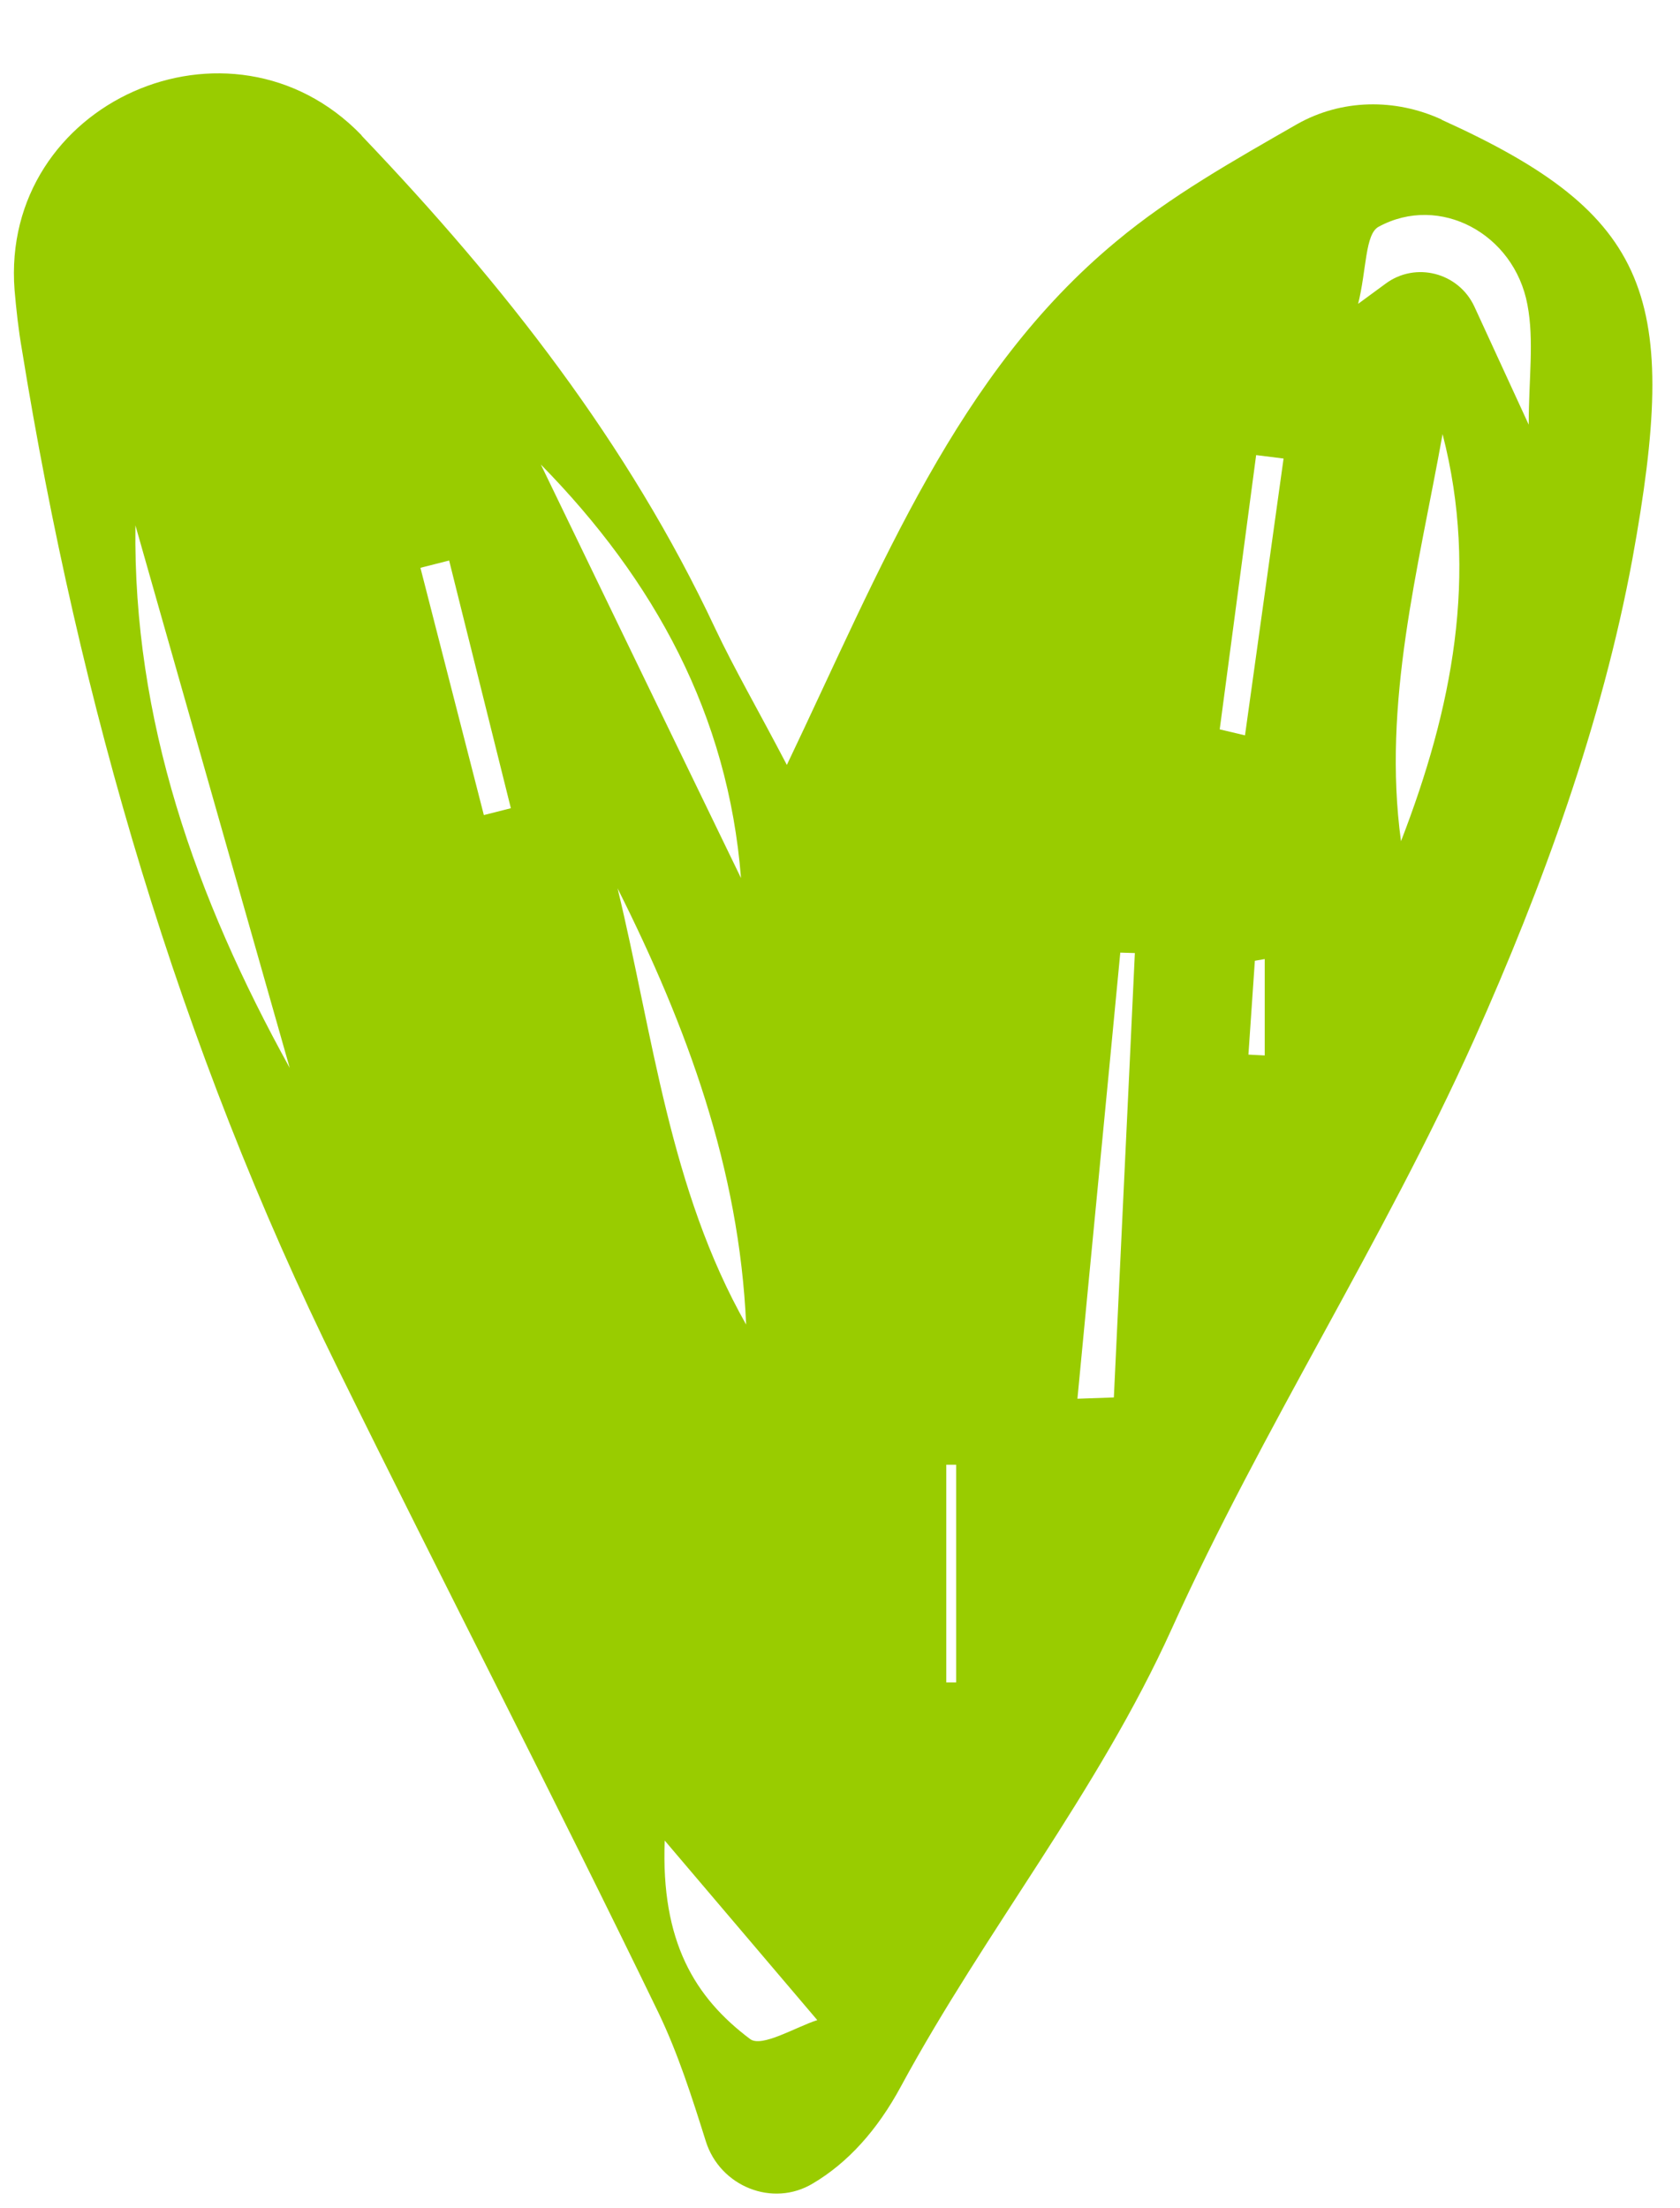 <?xml version="1.0" encoding="UTF-8" standalone="no"?><svg xmlns="http://www.w3.org/2000/svg" xmlns:xlink="http://www.w3.org/1999/xlink" fill="#99cc00" height="515.2" preserveAspectRatio="xMidYMid meet" version="1" viewBox="-3.0 -5.6 392.0 515.2" width="392" zoomAndPan="magnify"><g id="change1_1"><path d="M333.5,22.4c0,0-0.1,0-0.1-0.1c-10.9-5-23.4-4.8-33.8,1.1c-14.8,8.5-29.4,16.7-42.1,27.3c-37.2,30.8-54.7,75.7-76.9,122.2 c-6.9-13.2-12.2-22.3-16.7-31.8c-20.3-43.3-49.4-80.3-82.1-114.6c-0.2-0.2-0.4-0.4-0.5-0.6C50.8-5.6-3,18.3,0.4,62.1 c0.4,4.6,0.9,9.2,1.7,13.8c13.4,82.8,36.6,162.6,73.8,238c24.7,50.2,50.4,99.9,74.8,150.3c4.5,9.4,7.7,19.4,11,29.9 c3.3,10.5,15.6,15.5,25,9.8c8.1-4.8,15-12.4,20.5-22.6c19.7-36.4,45.9-68.6,63.2-106.8c21.2-46.9,49.5-90.6,70.6-137.6 c16-35.8,29.8-73.7,36.9-112.1C389,63.8,382.5,44.6,333.5,22.4z M28.6,117l36,126.6C42.6,203.8,28,162.4,28.6,117z M109.9,184.6 c-4.9-19.2-9.9-38.5-14.8-57.7l6.7-1.7l14.4,57.8L109.9,184.6z M169.9,199.3c-15.6-32.2-31.2-64.4-46.7-96.5 C149.7,129.8,166.9,161.2,169.9,199.3L169.9,199.3z M141.1,201.7c16.2,32.3,28.4,65.4,30,101.8C153.2,271.9,149.4,236,141.1,201.7 L141.1,201.7z M172,470.2c-12.9-9.7-20.8-22.7-19.9-46.3l35.6,41.9C182.7,467.4,174.7,472.3,172,470.2z M220.1,387h-2.3v-50.8h2.3 V387z M256.9,320.5l-8.5,0.3c3.3-34.7,6.7-69.4,10-104.1l3.4,0.1C260.2,251.4,258.5,286,256.9,320.5L256.9,320.5z M292.2,240.7 l-3.9-0.2l1.5-21.9l2.3-0.4V240.7z M287.5,166l-5.9-1.4l8.5-64l6.4,0.8C293.5,122.9,290.5,144.4,287.5,166L287.5,166z M323.9,190.7 c-4.4-32.3,4.1-63.7,9.7-95C342.1,128.6,335.8,159.9,323.9,190.7L323.9,190.7z M353.7,93.5L341,65.9c-3.7-7.9-13.7-10.5-20.7-5.3 l-6.4,4.7c2-8.1,1.6-16.3,4.8-18c14.2-7.7,31.6,1.6,34.7,18.2C355,73.9,353.7,82.8,353.7,93.5L353.7,93.5z" fill="inherit"/></g></svg>